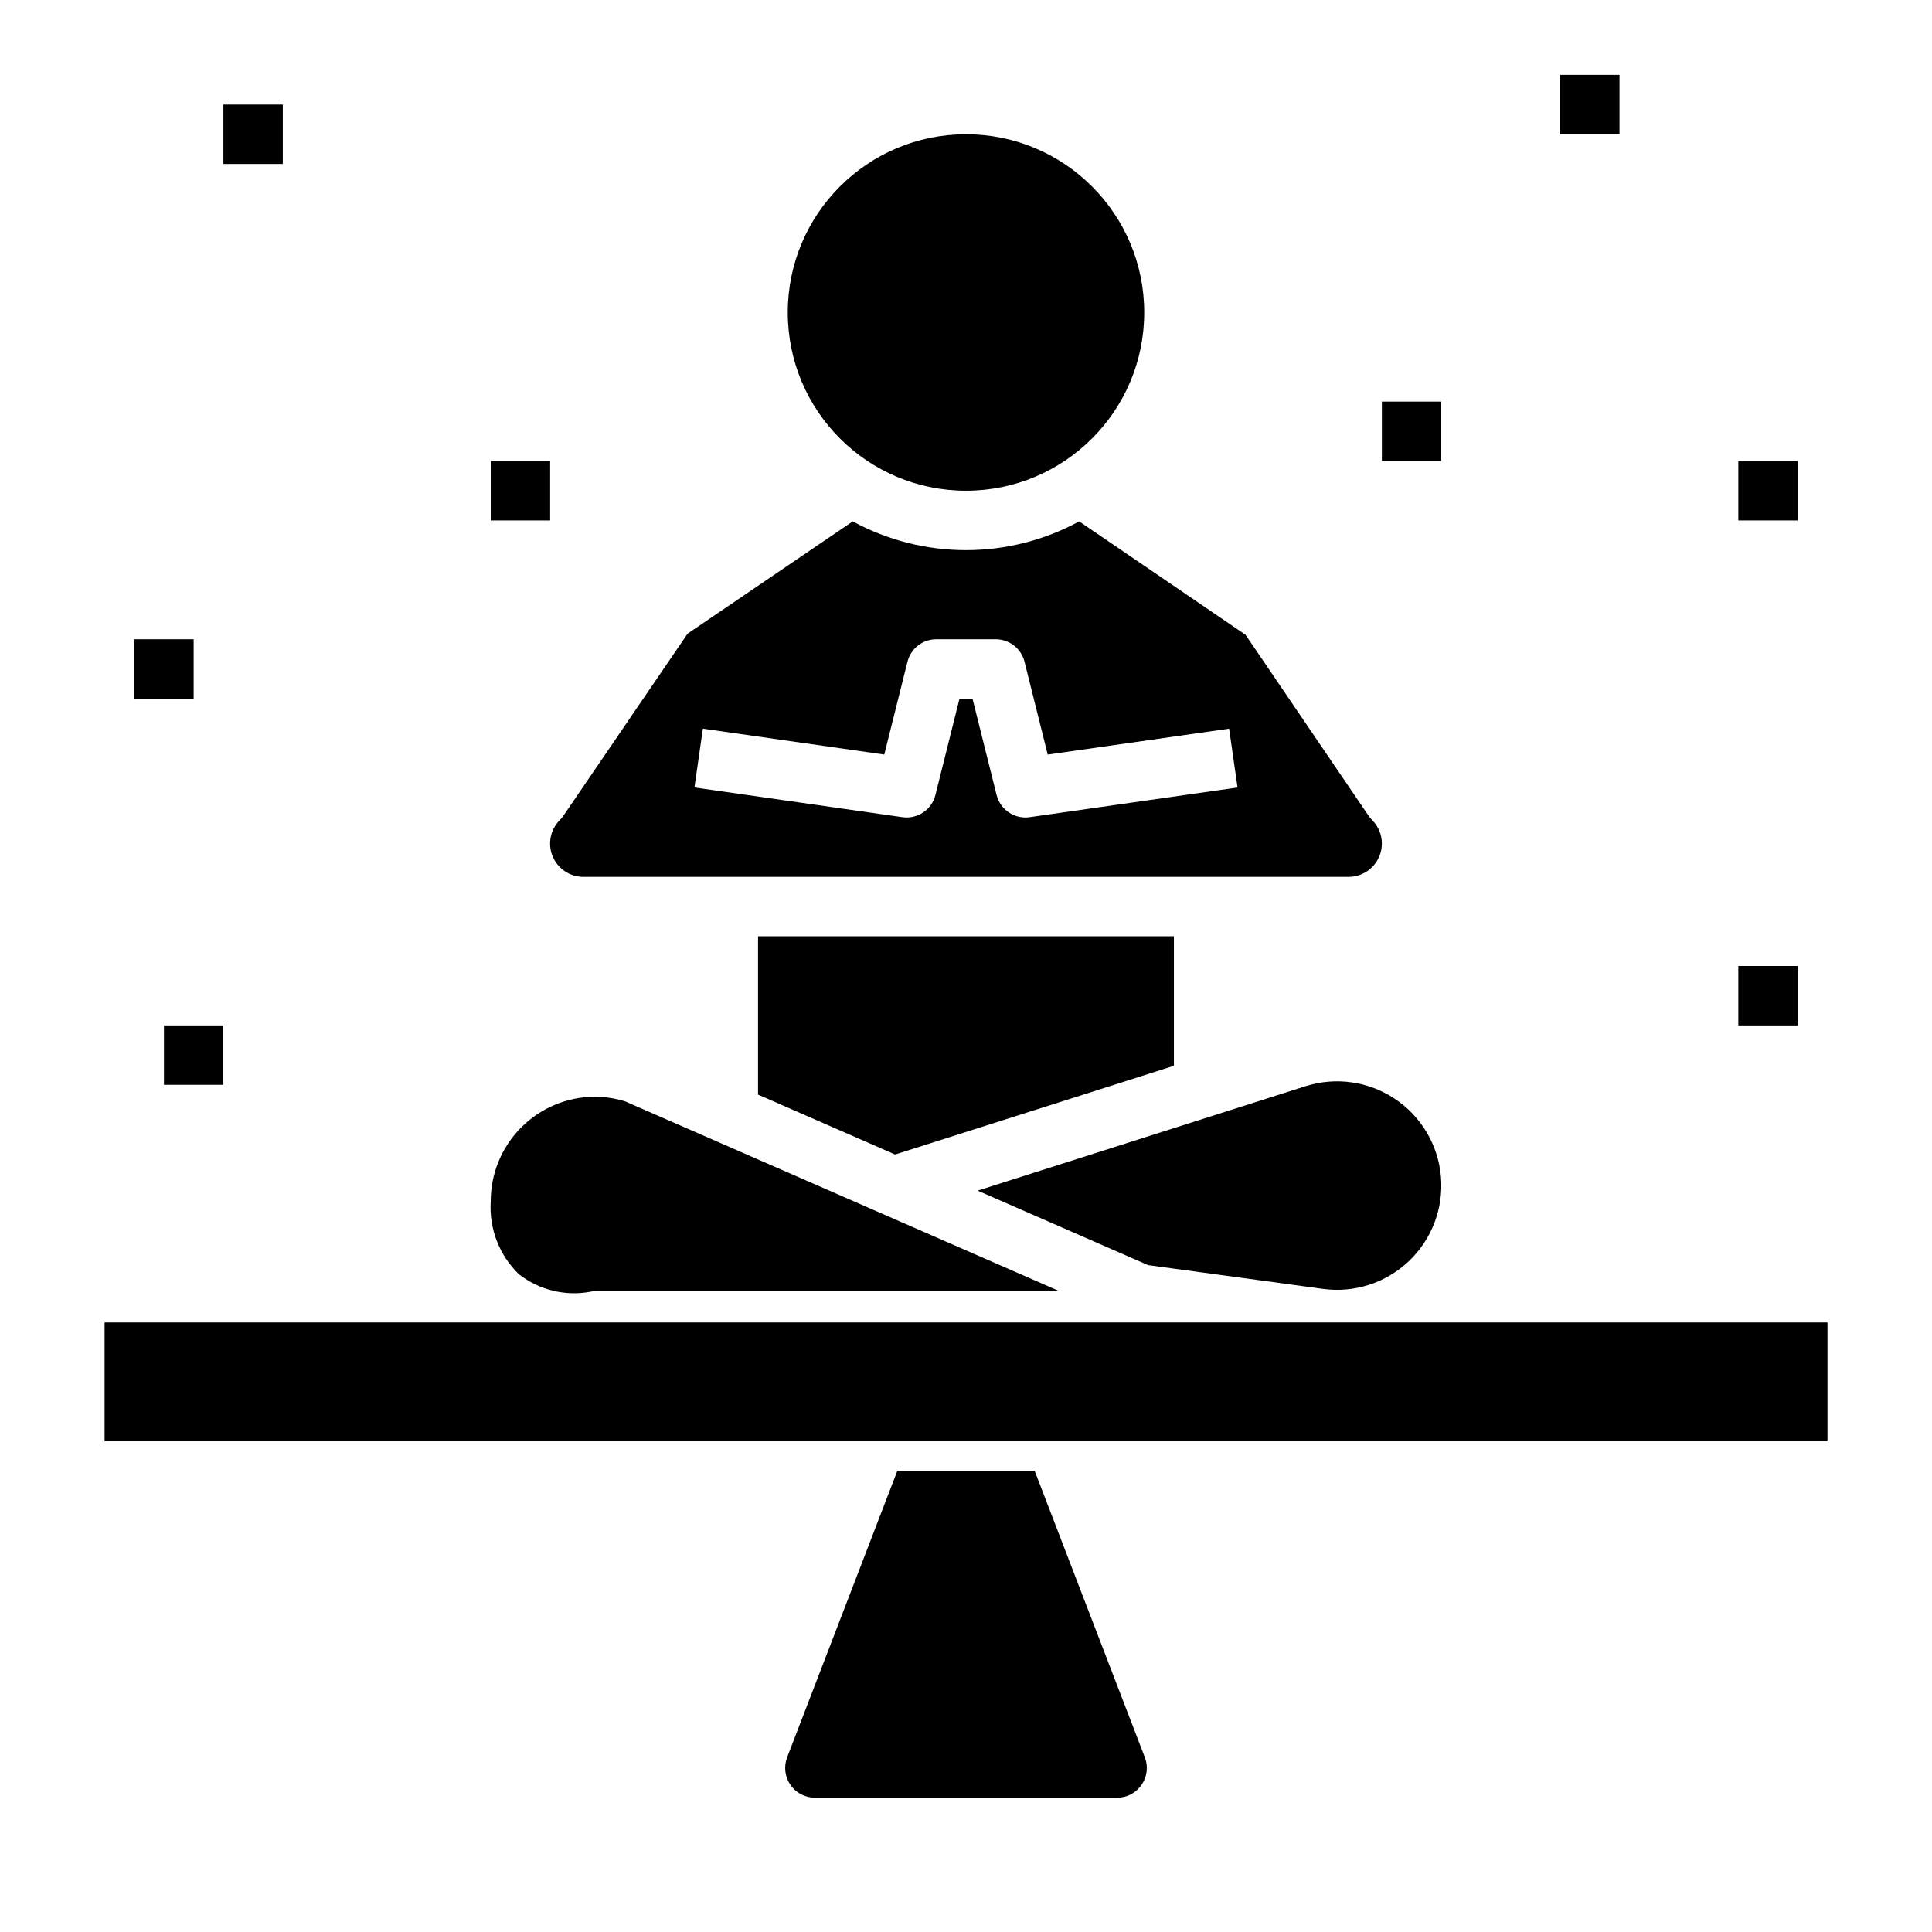<?xml version="1.0" encoding="UTF-8"?>
<!-- Uploaded to: SVG Repo, www.svgrepo.com, Generator: SVG Repo Mixer Tools -->
<svg fill="#000000" width="800px" height="800px" version="1.1" viewBox="144 144 512 512" xmlns="http://www.w3.org/2000/svg">
 <g>
  <path d="m301.6 434.64c-7.316 0.035-14.324 2.965-19.488 8.152-5.16 5.188-8.062 12.207-8.062 19.523-0.477 7.219 2.234 14.285 7.414 19.336 5.461 4.289 12.523 5.977 19.336 4.613 0.352-0.047 0.707-0.074 1.062-0.074h122.93l-115.11-50.309c-2.617-0.812-5.344-1.23-8.086-1.242z"/>
  <path d="m381.79 533.82-29.191 75.895h0.004c-0.93 2.418-0.609 5.141 0.855 7.281 1.469 2.137 3.894 3.414 6.488 3.414h80.105c2.594 0 5.019-1.277 6.488-3.414 1.469-2.141 1.789-4.863 0.855-7.281l-29.188-75.895z"/>
  <path d="m448.26 479.27 46.336 6.297c8.32 1.137 16.703-1.574 22.789-7.363 6.082-5.789 9.199-14.031 8.477-22.398-0.727-8.363-5.215-15.949-12.203-20.605-6.988-4.656-15.715-5.883-23.715-3.336l-86.852 27.664z"/>
  <path d="m344.89 392.12v41.961l36.32 15.875 73.887-23.512v-34.324z"/>
  <path d="m447.23 226.81c0 26.086-21.145 47.234-47.23 47.234s-47.234-21.148-47.234-47.234 21.148-47.23 47.234-47.23 47.23 21.145 47.23 47.23"/>
  <path d="m510.21 367.56c0.004-2.344-0.926-4.59-2.582-6.242-0.352-0.348-0.668-0.73-0.945-1.141l-32.605-47.957-44.082-30.047c-18.715 10.156-41.297 10.156-60.008 0l-43.77 29.75-32.914 48.262c-0.273 0.406-0.59 0.785-0.938 1.133-2.527 2.523-3.281 6.324-1.914 9.621 1.371 3.301 4.594 5.449 8.164 5.445h202.77c4.871-0.004 8.82-3.953 8.824-8.824zm-93.348-7c-3.992 0.574-7.773-1.965-8.754-5.879l-6.383-25.531h-3.449l-6.383 25.527v0.004c-0.98 3.914-4.762 6.453-8.754 5.879l-55.105-7.871 2.234-15.586 48.074 6.863 6.148-24.602 0.004 0.004c0.875-3.504 4.023-5.961 7.633-5.961h15.746c3.609 0 6.758 2.457 7.637 5.961l6.148 24.602 48.074-6.863 2.234 15.586z"/>
  <path d="m203.2 171.71h15.742v15.742h-15.742z"/>
  <path d="m557.44 163.84h15.742v15.742h-15.742z"/>
  <path d="m604.67 266.18h15.742v15.742h-15.742z"/>
  <path d="m274.05 266.18h15.742v15.742h-15.742z"/>
  <path d="m179.58 313.41h15.742v15.742h-15.742z"/>
  <path d="m510.21 250.43h15.742v15.742h-15.742z"/>
  <path d="m604.67 400h15.742v15.742h-15.742z"/>
  <path d="m187.45 415.74h15.742v15.742h-15.742z"/>
  <path d="m541.7 494.46h-369.98v31.488h456.58v-31.488z"/>
 </g>
</svg>